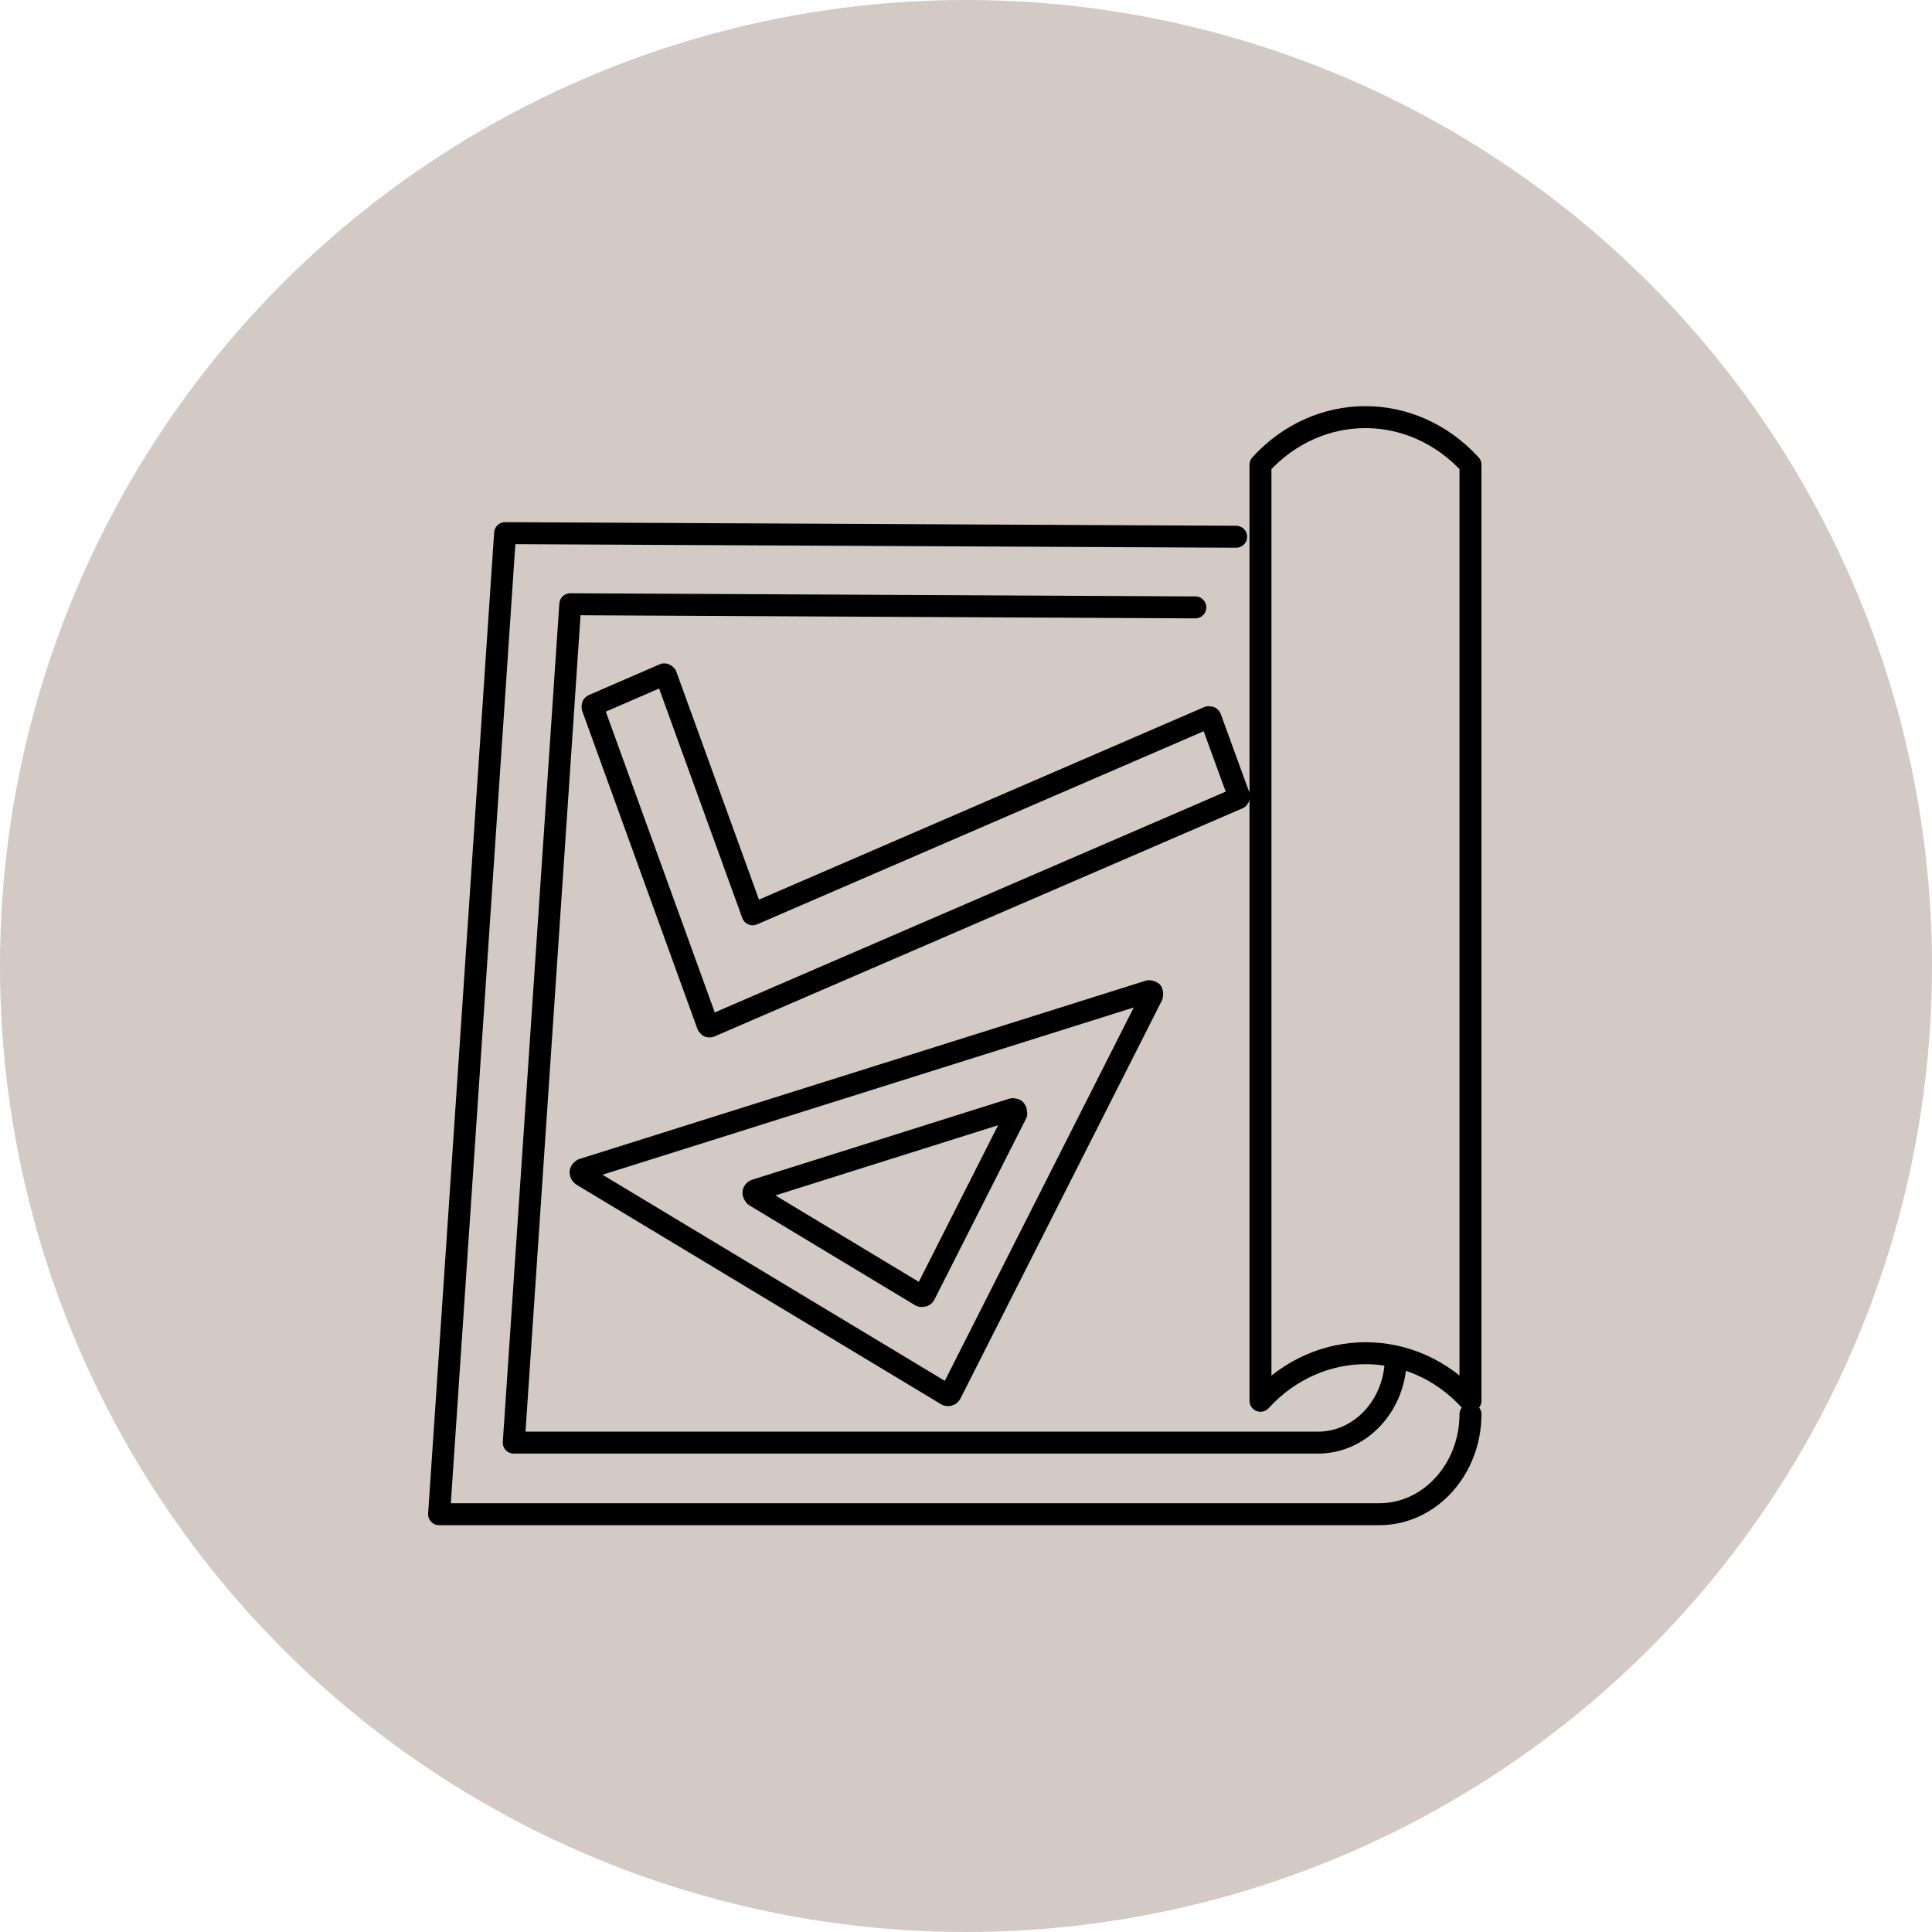 <?xml version="1.0" encoding="UTF-8"?> <svg xmlns="http://www.w3.org/2000/svg" width="88" height="88" viewBox="0 0 88 88" fill="none"><circle cx="44" cy="44" r="44" fill="#D3C9C5"></circle><path d="M66.978 64.419C66.978 66.9 65.137 68.97 62.825 68.97H20L23.007 24.284L56.305 24.448" stroke="black" stroke-linecap="round" stroke-linejoin="round"></path><path d="M63.577 61.836C63.577 63.968 61.999 65.71 60.026 65.71H23.401L25.976 27.522L54.445 27.666" stroke="black" stroke-linecap="round" stroke-linejoin="round"></path><path d="M66.978 21.168V63.804C64.347 60.914 60.063 60.914 57.413 63.804V21.168C60.025 18.298 64.309 18.257 66.978 21.168Z" stroke="black" stroke-linecap="round" stroke-linejoin="round"></path><path d="M56.417 36.214L55.14 32.708C55.14 32.708 55.121 32.667 55.102 32.667C55.102 32.667 55.064 32.667 55.046 32.667L34.281 41.646L30.335 30.761C30.335 30.761 30.279 30.7 30.241 30.72L27.028 32.114C27.028 32.114 26.99 32.134 26.99 32.155C26.99 32.175 26.99 32.196 26.99 32.216L32.233 46.688C32.233 46.688 32.271 46.729 32.289 46.75C32.289 46.75 32.327 46.75 32.346 46.75L56.399 36.357C56.399 36.357 56.455 36.296 56.436 36.234L56.417 36.214Z" stroke="black" stroke-linecap="round" stroke-linejoin="round"></path><path d="M52.471 45.192C52.471 45.192 52.377 45.13 52.321 45.151L26.539 53.268C26.539 53.268 26.445 53.33 26.445 53.391C26.445 53.453 26.464 53.493 26.52 53.535L43.132 63.538C43.132 63.538 43.207 63.558 43.226 63.538C43.264 63.538 43.282 63.497 43.301 63.476L52.471 45.356C52.471 45.356 52.49 45.233 52.471 45.192ZM46.289 50.726L42.117 58.967C42.117 58.967 42.08 59.028 42.042 59.028C42.005 59.028 41.967 59.028 41.948 59.028L34.394 54.477C34.394 54.477 34.319 54.395 34.319 54.334C34.319 54.273 34.356 54.231 34.413 54.211L46.12 50.521C46.12 50.521 46.233 50.521 46.251 50.562C46.289 50.603 46.289 50.665 46.251 50.726H46.289Z" stroke="black" stroke-linecap="round" stroke-linejoin="round"></path></svg> 